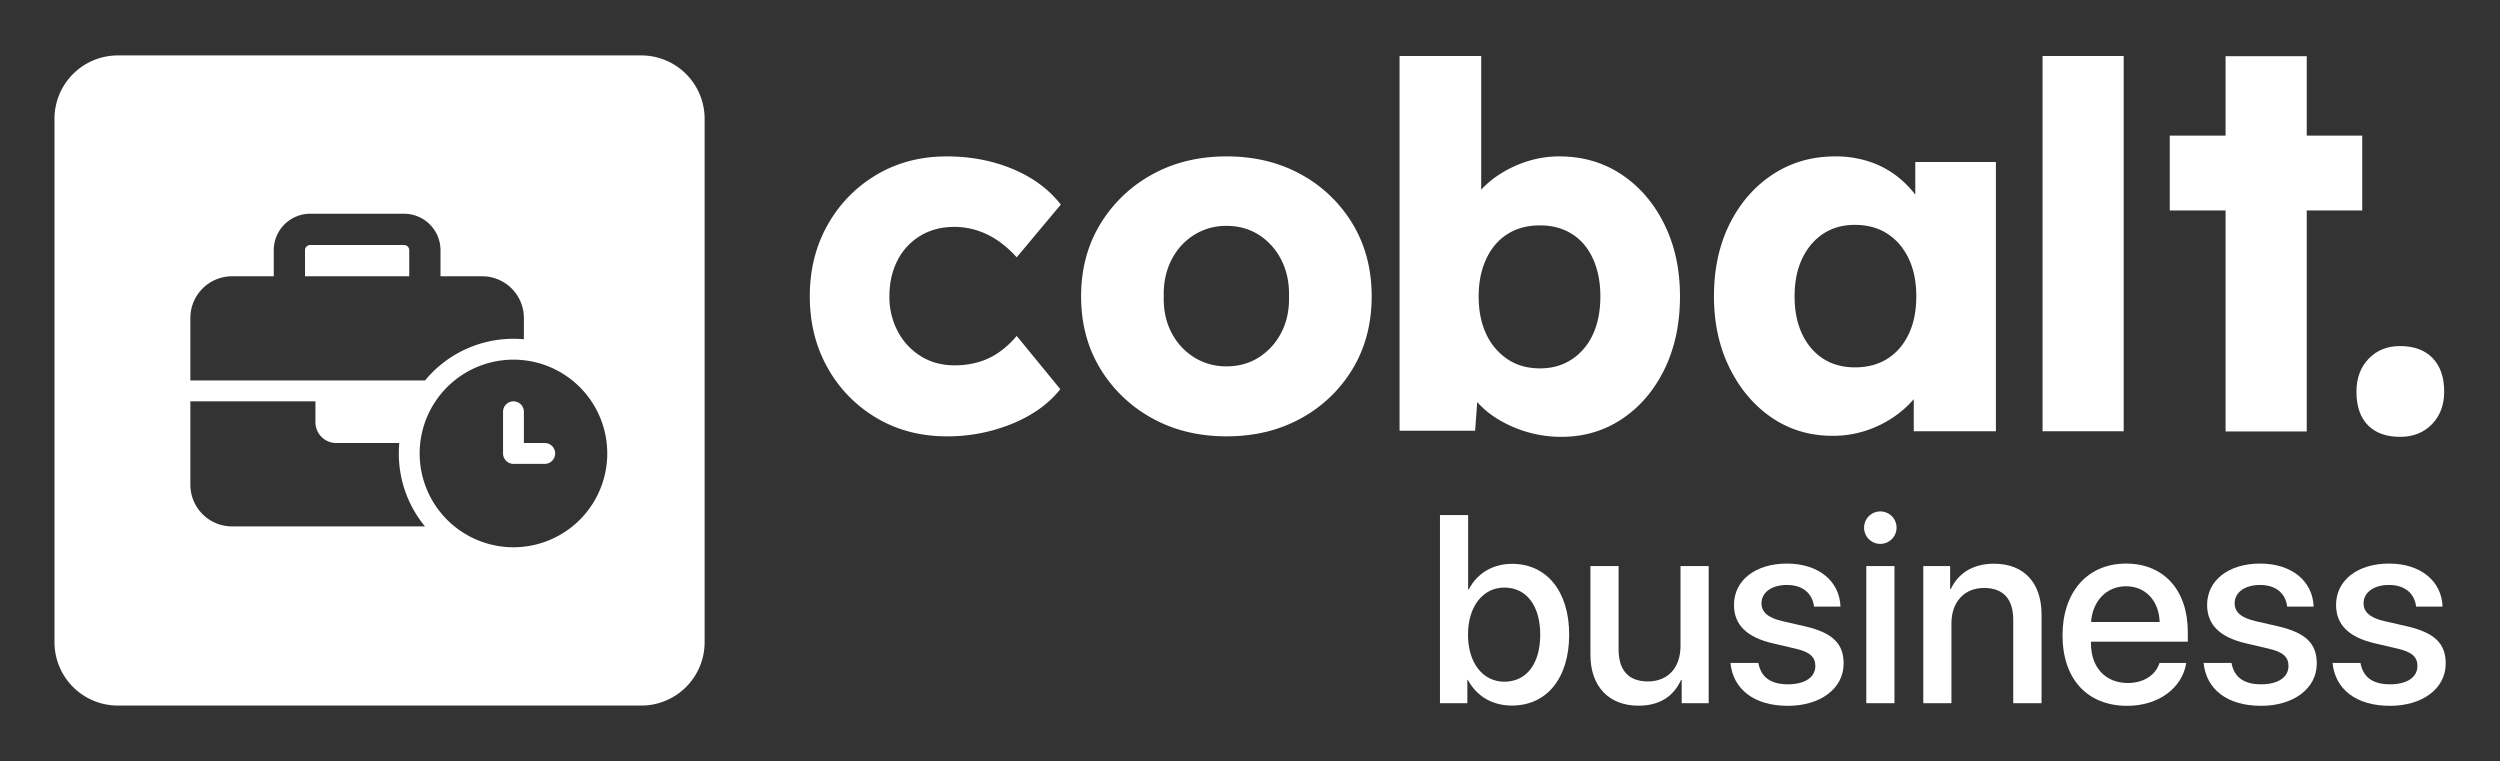 <svg id="b0e15c66-24ce-4cb6-81aa-9eb0f20697bd" data-name="Calque 1" xmlns="http://www.w3.org/2000/svg" viewBox="0 0 2661 810"><rect x="0" y="0" width="2661" height="810" fill="#333333" stroke="none"/><g id="ef11eeb3-cdc2-4014-85fe-3bf5fff898a7" data-name="cobalt."><path d="M1078.116,179.97q-32.121-13.481-70.436-13.494-41.57,0-74.495,19.43a142.067,142.067,0,0,0-52.079,53.173q-19.174,33.732-19.161,76.373,0,42.647,19.161,76.379a141.952,141.952,0,0,0,52.079,53.166q32.932,19.43,74.495,19.431A181.233,181.233,0,0,0,1077.575,450.933q32.63-13.471,50.984-36.666a.055.055,0,0,0-0-.069l-46.397-56.643a98.109,98.109,0,0,1-18.62,17.27,74.229,74.229,0,0,1-21.862,10.529,90.9,90.9,0,0,1-25.908,3.505q-19.965,0-35.62-9.712a68.272,68.272,0,0,1-24.564-26.448,78.081,78.081,0,0,1-8.908-37.247q0-21.576,8.645-38.322a64.348,64.348,0,0,1,24.287-26.177q15.655-9.439,36.16-9.449a78.315,78.315,0,0,1,25.908,4.322,85.293,85.293,0,0,1,22.679,11.873,111.62,111.62,0,0,1,17.803,16.189h0l46.938-56.098a.053.053,0,0,0,.001-.067Q1110.208,193.454,1078.116,179.97Z" style="fill:#fff"/><path d="M1385.252,185.906q-34.829-19.43-79.621-19.43-44.811,0-79.607,19.43a146.69,146.69,0,0,0-55.058,52.903q-20.241,33.475-20.241,76.643,0,43.191,20.241,76.649a146.575,146.575,0,0,0,55.058,52.896q34.809,19.43,79.607,19.431,44.792,0,79.621-19.431a144.581,144.581,0,0,0,54.781-52.896q19.964-33.465,19.978-76.649,0-43.171-19.978-76.643A144.693,144.693,0,0,0,1385.252,185.906Zm-21.322,167.873a67.69,67.69,0,0,1-23.747,26.448q-15.122,9.715-34.553,9.712a63.817,63.817,0,0,1-34.816-9.712,66.833,66.833,0,0,1-24.01-26.448q-8.658-16.732-8.104-38.327-.534-21.576,8.104-38.591a66.42,66.42,0,0,1,24.01-26.718,63.822,63.822,0,0,1,34.816-9.719q19.431,0,34.553,9.719a67.266,67.266,0,0,1,23.747,26.718q8.618,16.999,8.091,38.591Q1372.555,337.046,1363.931,353.779Z" style="fill:#fff"/><path d="M1725.835,185.642q-28.88-19.154-66.114-19.167a111.822,111.822,0,0,0-34.552,5.402,121.726,121.726,0,0,0-30.77,14.839,100.152,100.152,0,0,0-17.804,15.146V59.603h-86.908V458.49h80.424l2.237-30.54a96.123,96.123,0,0,0,20.166,17.046,129.614,129.614,0,0,0,69.355,19.971q36.173,0,64.783-19.161,28.603-19.154,45.068-52.896,16.446-33.732,16.459-77.459,0-43.171-16.736-76.913Q1754.721,204.806,1725.835,185.642Zm-30.23,170.021a62.888,62.888,0,0,1-22.389,26.718q-14.588,9.716-34.012,9.719-19.964,0-34.539-9.719a64.735,64.735,0,0,1-22.679-26.718q-8.085-16.999-8.091-40.212,0-22.663,8.091-39.942,8.104-17.267,22.679-26.448,14.568-9.172,34.539-9.178,19.431,0,34.012,9.178,14.568,9.182,22.389,26.448,7.827,17.286,7.827,39.942Q1703.432,338.667,1695.605,355.663Z" style="fill:#fff"/><path d="M2038.625,207.171a109.578,109.578,0,0,0-17.816-18.293,98.69,98.69,0,0,0-29.953-16.466,113.273,113.273,0,0,0-37.517-5.936q-37.241,0-66.39,19.167-29.156,19.164-45.885,52.626-16.723,33.475-16.723,77.183,0,42.647,16.723,76.379,16.742,33.742,45.082,52.896,28.326,19.164,64.492,19.161a112.375,112.375,0,0,0,36.713-5.937,117.226,117.226,0,0,0,31.298-16.189,108.001,108.001,0,0,0,18.357-16.9v34.17h87.435V172.412h-85.814Zm-7.024,148.493q-8.084,17.009-22.666,26.178-14.568,9.192-34.539,9.178-19.431,0-33.736-9.178-14.311-9.172-22.402-26.178-8.104-16.999-8.104-40.212,0-23.196,8.104-40.213,8.085-16.999,22.402-26.448,14.292-9.439,33.736-9.442,19.945,0,34.539,9.442,14.568,9.448,22.666,26.448,8.104,17.009,8.105,40.213Q2039.705,338.667,2031.601,355.663Z" style="fill:#fff"/><rect x="2174.093" y="59.603" width="86.368" height="399.428" style="fill:#fff"/><path d="M2589.17,381.037q-12.413-12.68-34.539-12.69-20.518,0-33.472,13.494-12.947,13.501-12.954,35.086,0,23.216,12.15,35.626,12.137,12.414,34.276,12.414,21.051,0,33.999-13.494,12.967-13.481,12.954-34.546Q2601.584,393.731,2589.17,381.037Z" style="fill:#fff"/><polygon points="2514.354 224.01 2514.354 144.351 2455.275 144.351 2455.275 59.819 2368.907 59.819 2368.907 144.351 2309.497 144.351 2309.497 224.01 2368.907 224.01 2368.907 459.247 2455.275 459.247 2455.275 224.01 2514.354 224.01" style="fill:#fff"/><path d="M1562.401,723.658h-.555v24.841h-29.143V548.247h29.975v79.102h.694c8.743-16.931,25.396-27.2,46.073-27.2,36.775,0,60.783,29.143,60.783,75.355,0,46.351-23.869,75.493-60.922,75.493C1587.936,750.997,1571.422,740.589,1562.401,723.658Zm.139-48.155c0,30.392,15.959,50.098,38.718,50.098,23.592,0,38.163-19.151,38.163-50.098,0-30.669-14.571-50.098-38.163-50.098C1578.499,625.406,1562.54,645.389,1562.54,675.503Z" style="fill:#fff"/><path d="M1818.718,748.499h-28.726V723.797h-.694c-8.049,17.486-22.898,27.339-45.241,27.339-31.779,0-51.208-20.677-51.208-54.122V602.508h29.975V691.185c0,22.204,10.547,34.139,31.224,34.139,21.649,0,34.694-14.988,34.694-37.747V602.508h29.975Z" style="fill:#fff"/><path d="M1901.983,599.871c34,0,56.065,18.873,57.036,45.796h-28.171c-1.665-14.155-12.073-23.037-28.865-23.037-16.237,0-27.061,7.91-27.061,19.567,0,9.159,6.661,15.404,22.482,19.012l23.73,5.412c29.837,6.939,41.216,18.596,41.216,39.69,0,26.645-24.841,44.963-59.257,44.963-36.498,0-58.424-17.902-61.2-45.657h29.698c2.776,15.265,13.184,22.759,31.502,22.759,18.041,0,29.143-7.494,29.143-19.428,0-9.437-5.412-14.988-21.371-18.596l-23.73-5.551c-27.755-6.384-41.494-19.706-41.494-40.939C1845.641,617.773,1868.4,599.871,1901.983,599.871Z" style="fill:#fff"/><path d="M1984.138,561.708a17.278,17.278,0,1,1,17.347,17.208A17.235,17.235,0,0,1,1984.138,561.708Zm2.359,40.8h29.975v145.991h-29.975Z" style="fill:#fff"/><path d="M2047.141,602.508h28.588v24.424h.694c7.91-16.653,23.453-26.922,45.934-26.922,32.196,0,50.653,20.539,50.653,53.983v94.506H2142.896V659.822c0-21.926-10.269-34-31.086-34-21.094,0-34.694,14.988-34.694,37.608v85.069h-29.975Z" style="fill:#fff"/><path d="M2327.05,705.617c-4.163,26.645-29.42,45.657-62.865,45.657-42.881,0-68.832-29.004-68.832-75.077,0-45.796,26.367-76.326,67.583-76.326,40.522,0,65.779,28.588,65.779,72.857v10.269H2225.606v1.804c0,25.396,15.265,42.188,39.273,42.188,17.069,0,29.698-8.604,33.722-21.371ZM2225.745,662.042h72.996c-.694-22.343-14.849-38.024-35.804-38.024S2227.271,639.977,2225.745,662.042Z" style="fill:#fff"/><path d="M2405.597,599.871c34,0,56.065,18.873,57.036,45.796h-28.171c-1.665-14.155-12.073-23.037-28.865-23.037-16.237,0-27.061,7.91-27.061,19.567,0,9.159,6.661,15.404,22.482,19.012l23.73,5.412c29.837,6.939,41.216,18.596,41.216,39.69,0,26.645-24.841,44.963-59.257,44.963-36.498,0-58.424-17.902-61.2-45.657H2375.205c2.775,15.265,13.184,22.759,31.502,22.759,18.041,0,29.143-7.494,29.143-19.428,0-9.437-5.412-14.988-21.371-18.596l-23.73-5.551c-27.755-6.384-41.494-19.706-41.494-40.939C2349.254,617.773,2372.013,599.871,2405.597,599.871Z" style="fill:#fff"/><path d="M2542.845,599.871c34,0,56.065,18.873,57.036,45.796H2571.71c-1.665-14.155-12.073-23.037-28.865-23.037-16.237,0-27.061,7.91-27.061,19.567,0,9.159,6.661,15.404,22.482,19.012l23.73,5.412c29.837,6.939,41.216,18.596,41.216,39.69,0,26.645-24.841,44.963-59.257,44.963-36.498,0-58.424-17.902-61.2-45.657h29.698c2.776,15.265,13.184,22.759,31.502,22.759,18.041,0,29.143-7.494,29.143-19.428,0-9.437-5.412-14.988-21.371-18.596l-23.73-5.551c-27.755-6.384-41.494-19.706-41.494-40.939C2486.502,617.773,2509.261,599.871,2542.845,599.871Z" style="fill:#fff"/></g><path d="M435.594,266.328a5.563,5.563,0,0,0-5.547-5.547H330.203a5.563,5.563,0,0,0-5.547,5.547V294.062h110.938Z" style="fill:#fff"/><path d="M579.812,471.562H557.625V438.281a11.094,11.094,0,0,0-22.188,0v44.375A11.126,11.126,0,0,0,546.531,493.75H579.812a11.094,11.094,0,0,0,0-22.188Z" style="fill:#fff"/><path d="M682.558,59H125.442A67.442,67.442,0,0,0,58,126.442V683.558A67.442,67.442,0,0,0,125.442,751H682.558A67.442,67.442,0,0,0,750,683.558V126.442A67.442,67.442,0,0,0,682.558,59ZM202.625,338.438A44.416,44.416,0,0,1,247,294.062h44.375V266.328A38.853,38.853,0,0,1,330.203,227.5h99.844A38.853,38.853,0,0,1,468.875,266.328V294.062H513.25a44.416,44.416,0,0,1,44.375,44.375v22.673c-3.675-.347-7.35-.485-11.094-.485A121.77,121.77,0,0,0,452.373,405H202.625ZM247,560.312a44.416,44.416,0,0,1-44.375-44.375v-88.75H335.75V449.375a22.164,22.164,0,0,0,22.188,22.188h67.048c-.347,3.675-.485,7.35-.485,11.094a121.661,121.661,0,0,0,27.873,77.656ZM546.531,582.5A99.844,99.844,0,1,1,646.375,482.656,99.844,99.844,0,0,1,546.531,582.5Z" style="fill:#fff"/></svg>